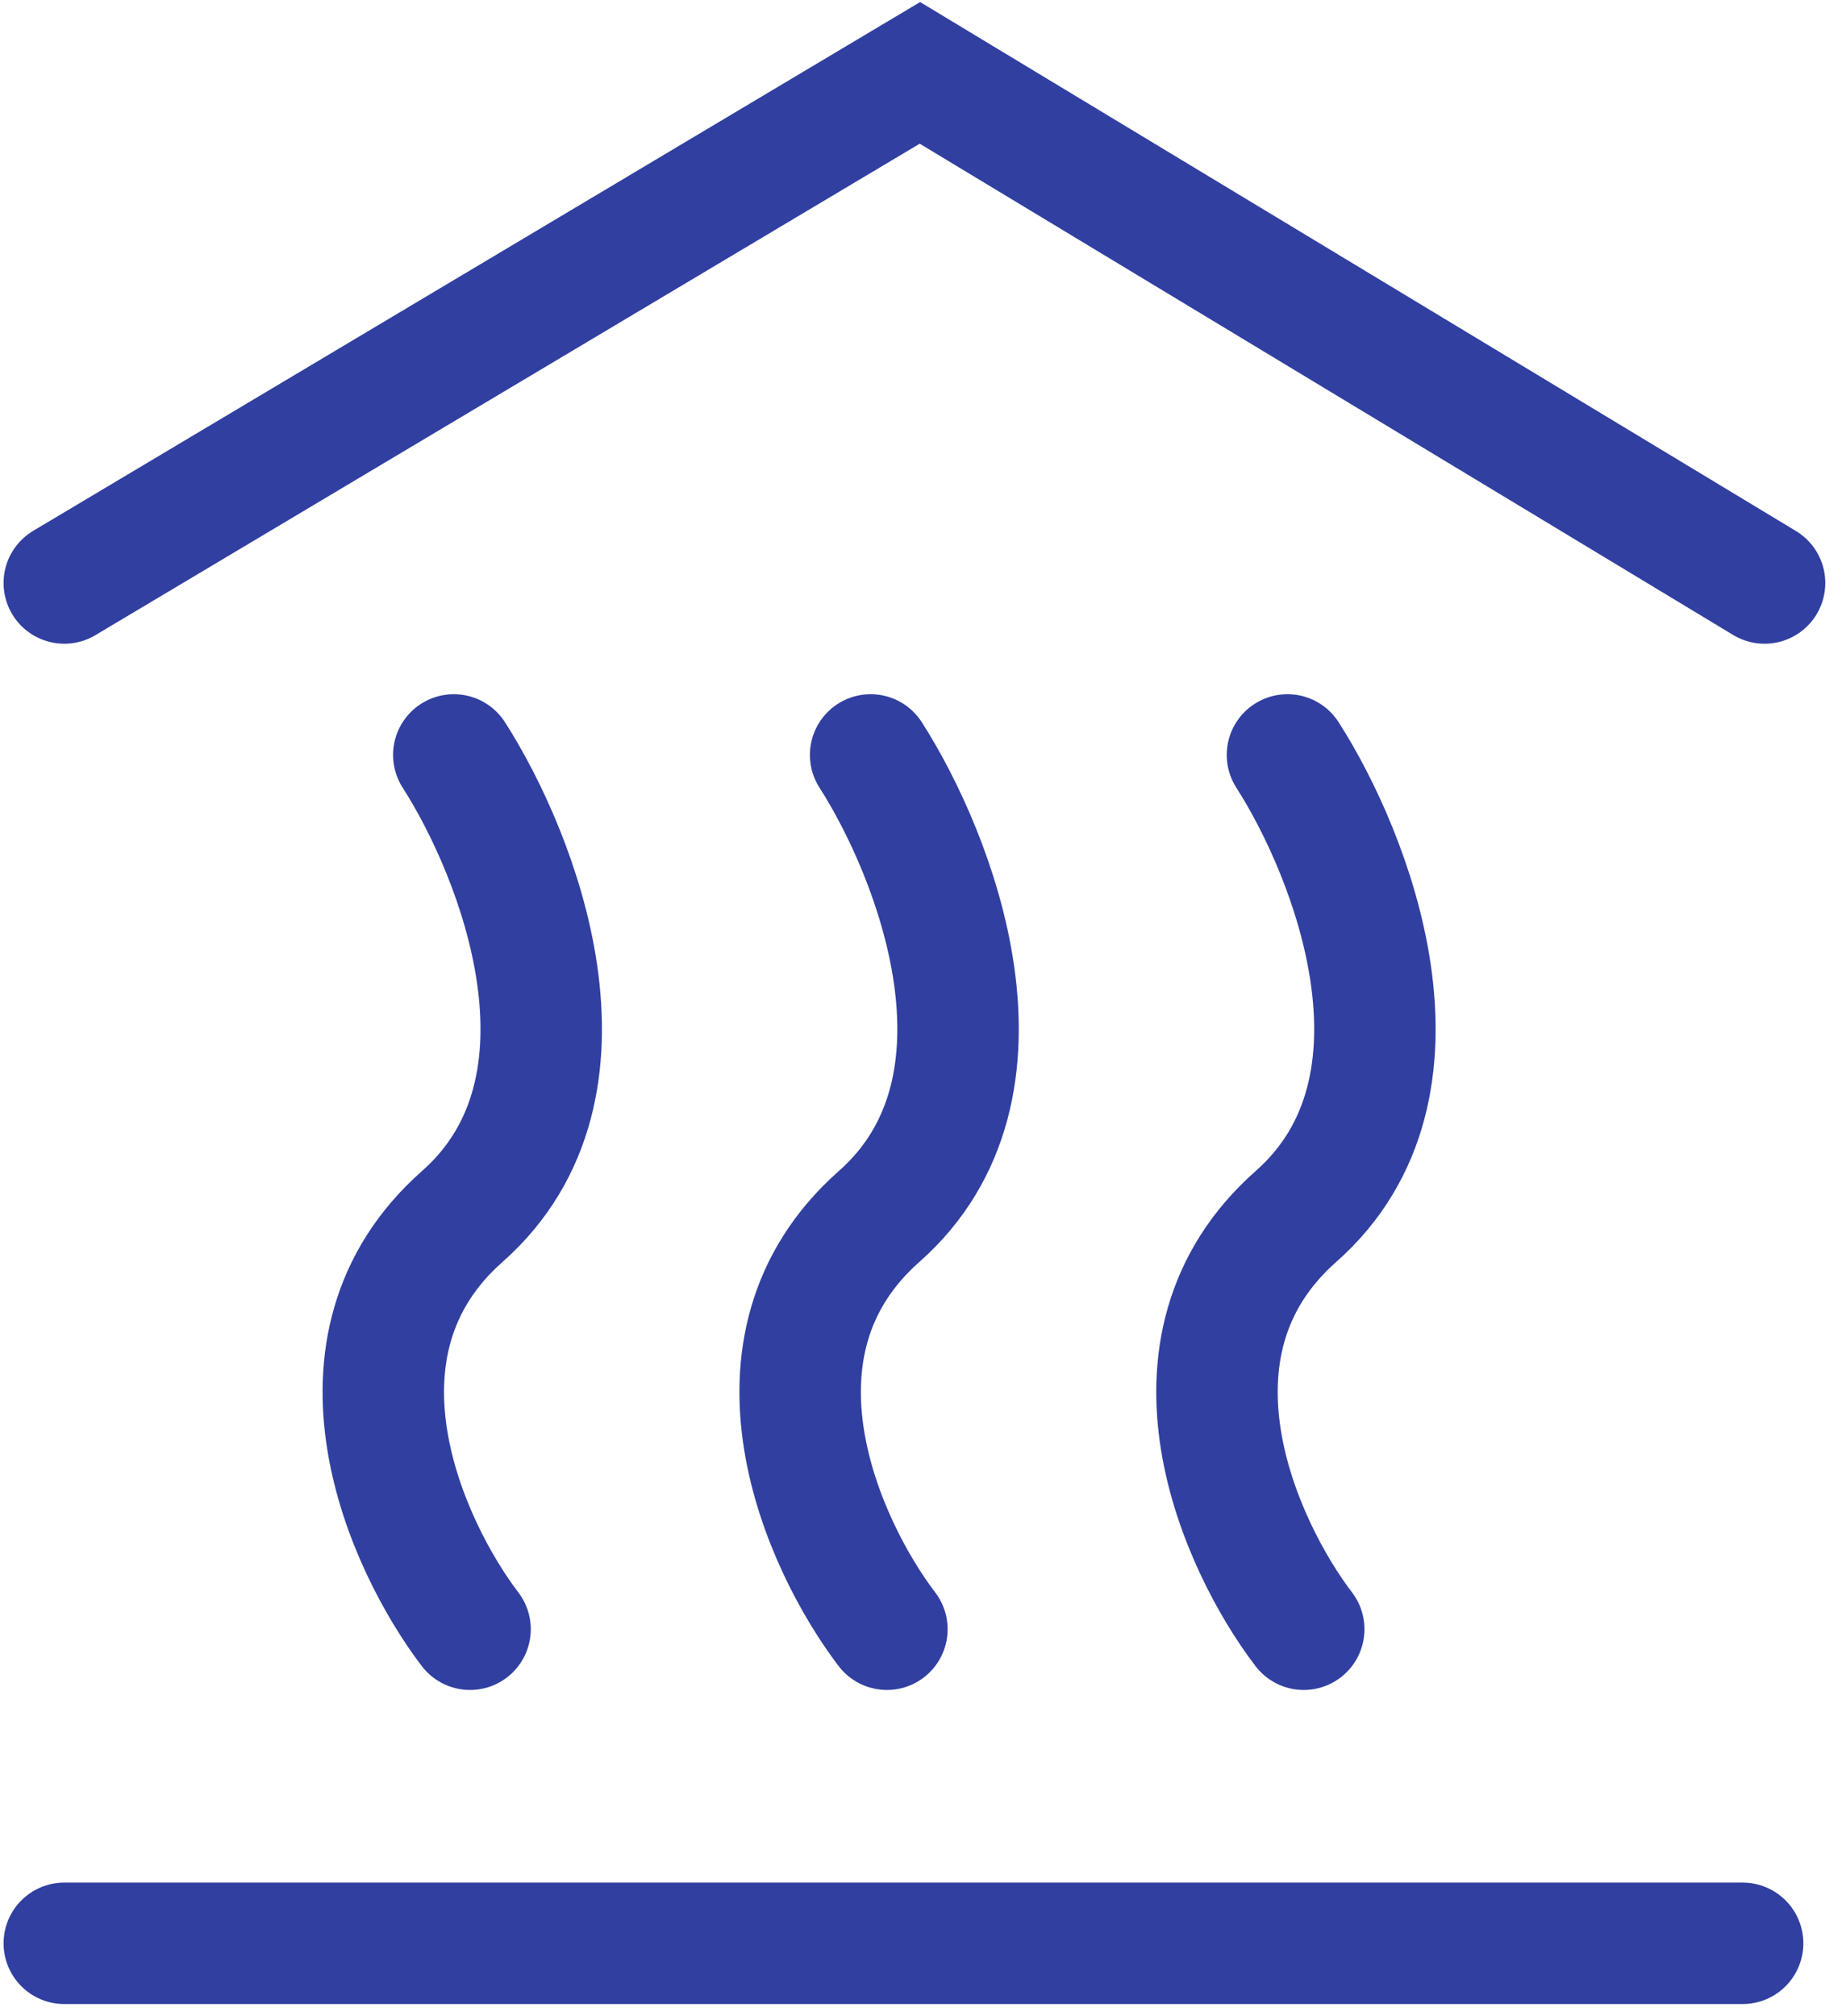 <?xml version="1.0" encoding="UTF-8"?> <svg xmlns="http://www.w3.org/2000/svg" width="76" height="83" viewBox="0 0 76 83" fill="none"><path d="M18.683 31.078C21.319 35.185 25.08 44.735 19.036 50.074C12.992 55.413 16.729 63.629 19.352 67.07" stroke="#313FA0" stroke-width="5" stroke-linecap="round"></path><path d="M2.647 24L37.873 3L72.647 24" stroke="#313FA0" stroke-width="5" stroke-linecap="round"></path><path d="M2.647 80H71.744" stroke="#313FA0" stroke-width="5" stroke-linecap="round"></path><path d="M35.844 31.078C38.48 35.185 42.241 44.735 36.197 50.074C30.154 55.413 33.89 63.629 36.514 67.07" stroke="#313FA0" stroke-width="5" stroke-linecap="round"></path><path d="M53.005 31.078C55.641 35.185 59.403 44.735 53.359 50.074C47.315 55.413 51.051 63.629 53.675 67.07" stroke="#313FA0" stroke-width="5" stroke-linecap="round"></path></svg> 